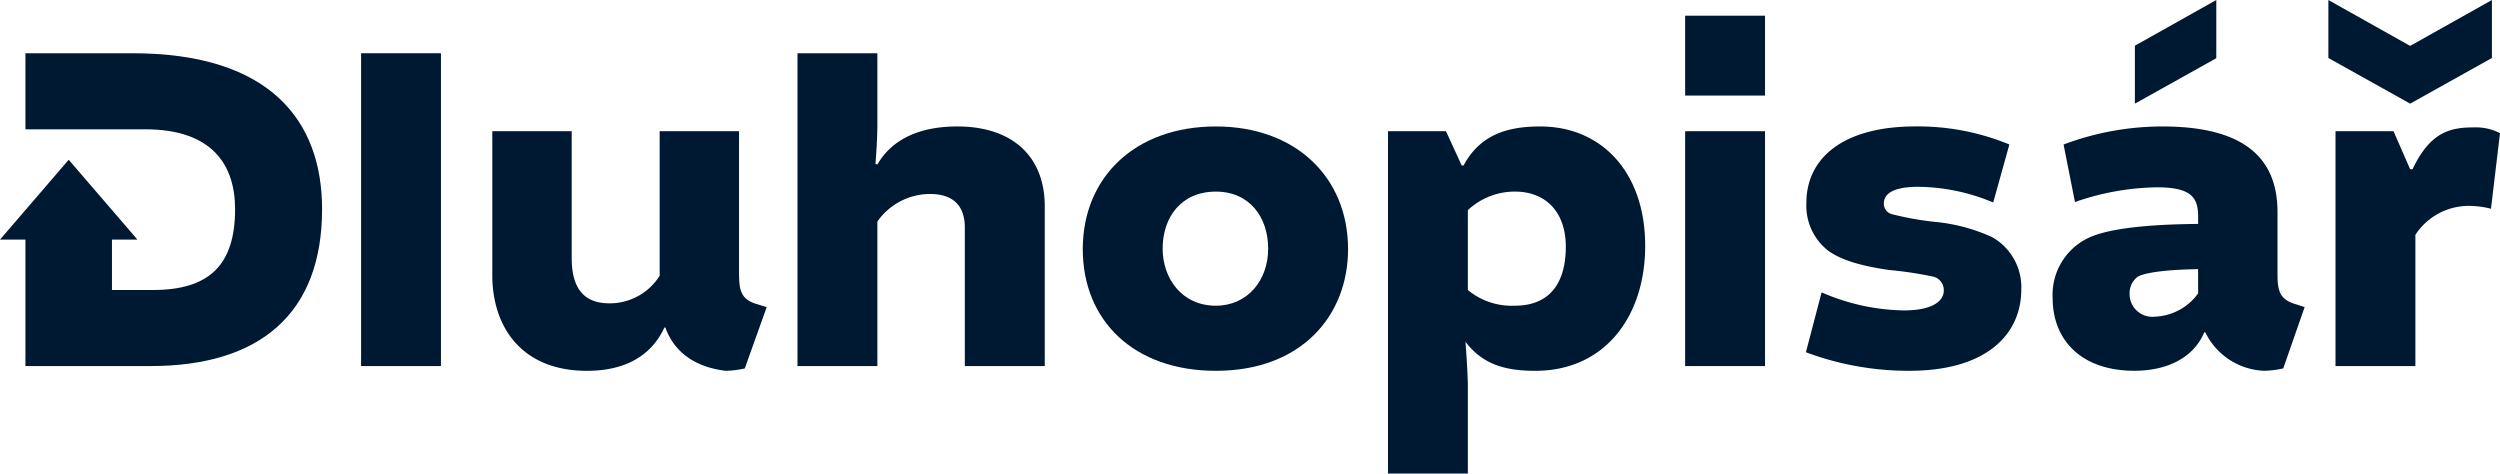<?xml version="1.0" encoding="UTF-8"?> <svg xmlns="http://www.w3.org/2000/svg" width="251.047" height="47.549" viewBox="0 0 251.047 47.549"><g id="Group_1" data-name="Group 1" transform="translate(-873 -40)"><path id="Path_1" data-name="Path 1" d="M13.3,10.08H2.554v7.638H14.585c6.731,0,9.022,3.581,9.022,8.021,0,5.634-2.625,8.116-8.259,8.116H11.243V28.793H13.8L6.9,20.775,0,28.793H2.554v12.7H15.109c10.98,0,17.234-5.252,17.234-15.754,0-8.832-5.156-15.659-19.049-15.659" transform="translate(873 35.267)" fill="#001932"></path><rect id="Rectangle_1" data-name="Rectangle 1" width="8.02" height="31.413" transform="translate(909.26 45.347)" fill="#001932"></rect><path id="Path_2" data-name="Path 2" d="M117.971,39.4V24.84H110V39.353a5.909,5.909,0,0,1-5.06,2.769c-2.674,0-3.772-1.671-3.772-4.535V24.84H93.194V39.3c0,5.156,2.912,9.6,9.5,9.6,3.342,0,6.3-1.146,7.781-4.345h.1c.956,2.674,3.247,4.01,6.063,4.345a9.659,9.659,0,0,0,1.91-.239l2.2-6.158-1.241-.382c-1.146-.43-1.527-1.1-1.527-2.721" transform="translate(829.242 28.337)" fill="#001932"></path><path id="Path_3" data-name="Path 3" d="M167.014,17.432c-3.867,0-6.588,1.337-8.02,3.819L158.8,21.2s.191-2.292.191-3.963V10.08h-8.021V41.493h8.021V26.98a6.487,6.487,0,0,1,5.251-2.769c2.435,0,3.532,1.241,3.532,3.389V41.493H175.8V25.452c0-5.013-3.247-8.021-8.785-8.021" transform="translate(802.113 35.267)" fill="#001932"></path><path id="Path_4" data-name="Path 4" d="M218.339,23.939c-8.116,0-13.367,5.108-13.367,12.317s5.156,12.221,13.367,12.221c8.593,0,13.272-5.538,13.272-12.221,0-7.209-5.252-12.317-13.272-12.317m0,18c-3.437,0-5.347-2.769-5.347-5.729,0-3.15,1.862-5.729,5.347-5.729,3.39,0,5.251,2.578,5.251,5.729,0,3.2-2.1,5.729-5.251,5.729" transform="translate(776.759 28.76)" fill="#001932"></path><path id="Path_5" data-name="Path 5" d="M278.029,23.939c-3.438,0-6.063.907-7.687,3.915h-.19l-1.576-3.437h-5.824V58.79h8.02V50.148c0-1.527-.239-4.583-.239-4.583,1.719,2.243,3.915,2.912,7.017,2.912,6.923,0,11.028-5.395,11.028-12.556,0-7.352-4.344-11.983-10.55-11.983m-2.531,18a6.909,6.909,0,0,1-4.726-1.575v-8.02A6.888,6.888,0,0,1,275.5,30.48c3.055,0,5.108,2.005,5.108,5.538s-1.528,5.919-5.108,5.919" transform="translate(749.629 28.76)" fill="#001932"></path><rect id="Rectangle_2" data-name="Rectangle 2" width="8.02" height="23.583" transform="translate(1042.22 53.176)" fill="#001932"></rect><rect id="Rectangle_3" data-name="Rectangle 3" width="8.02" height="8.02" transform="translate(1042.22 41.576)" fill="#001932"></rect><path id="Path_6" data-name="Path 6" d="M360.48,35.015a17.707,17.707,0,0,0-5.538-1.481,30.218,30.218,0,0,1-4.345-.763,1.091,1.091,0,0,1-.907-1.1c0-.955.907-1.671,3.438-1.671a19.74,19.74,0,0,1,7.542,1.575l1.624-5.825a24.013,24.013,0,0,0-9.452-1.814c-7.209,0-10.933,3.151-10.933,7.686a5.727,5.727,0,0,0,2.292,4.869c1.289.859,3.055,1.432,6.015,1.862a38.067,38.067,0,0,1,4.441.669,1.386,1.386,0,0,1,1.05,1.384c0,1.05-1.1,2.005-4.01,2.005a21.311,21.311,0,0,1-8.259-1.814l-1.575,6.015a29.337,29.337,0,0,0,10.408,1.862c7.686,0,11.219-3.628,11.219-8.164a5.764,5.764,0,0,0-3.008-5.3" transform="translate(712.485 28.76)" fill="#001932"></path><path id="Path_7" data-name="Path 7" d="M411.151,38.977V32.533c0-5.108-2.96-8.594-11.553-8.594a28.153,28.153,0,0,0-9.93,1.814l1.145,5.777a25.908,25.908,0,0,1,8.212-1.48c3.437,0,4.154,1,4.154,2.912v.764c-5.777.048-9.31.572-11.076,1.432a6.318,6.318,0,0,0-3.532,6.015c0,4.2,2.864,7.3,8.211,7.3,3.055,0,5.872-1.146,7.018-3.867h.1a6.85,6.85,0,0,0,5.919,3.867,9.65,9.65,0,0,0,1.91-.239l2.148-6.159-1.194-.382c-1.146-.43-1.528-1.1-1.528-2.721M403.179,40.7a5.609,5.609,0,0,1-4.344,2.339A2.28,2.28,0,0,1,396.3,40.7a2.034,2.034,0,0,1,.812-1.67c.859-.478,3.246-.717,6.063-.764Z" transform="translate(690.553 28.76)" fill="#001932"></path><path id="Path_8" data-name="Path 8" d="M457.191,5.824V0l-8.164,4.583h-.095L440.769,0V5.824l8.212,4.583Z" transform="translate(666.044 40)" fill="#001932"></path><path id="Path_9" data-name="Path 9" d="M412.315,0,404.14,4.59v5.818l8.175-4.563Z" transform="translate(683.243 40)" fill="#001932"></path><path id="Path_10" data-name="Path 10" d="M455.964,24.119c-2.339,0-4.344.477-6.111,4.2h-.239l-1.67-3.819h-5.825V48.084h8.021V34.908A6.409,6.409,0,0,1,455.63,32a9.173,9.173,0,0,1,2.1.286l.907-7.591a5.26,5.26,0,0,0-2.673-.573" transform="translate(665.41 28.675)" fill="#001932"></path></g></svg> 
